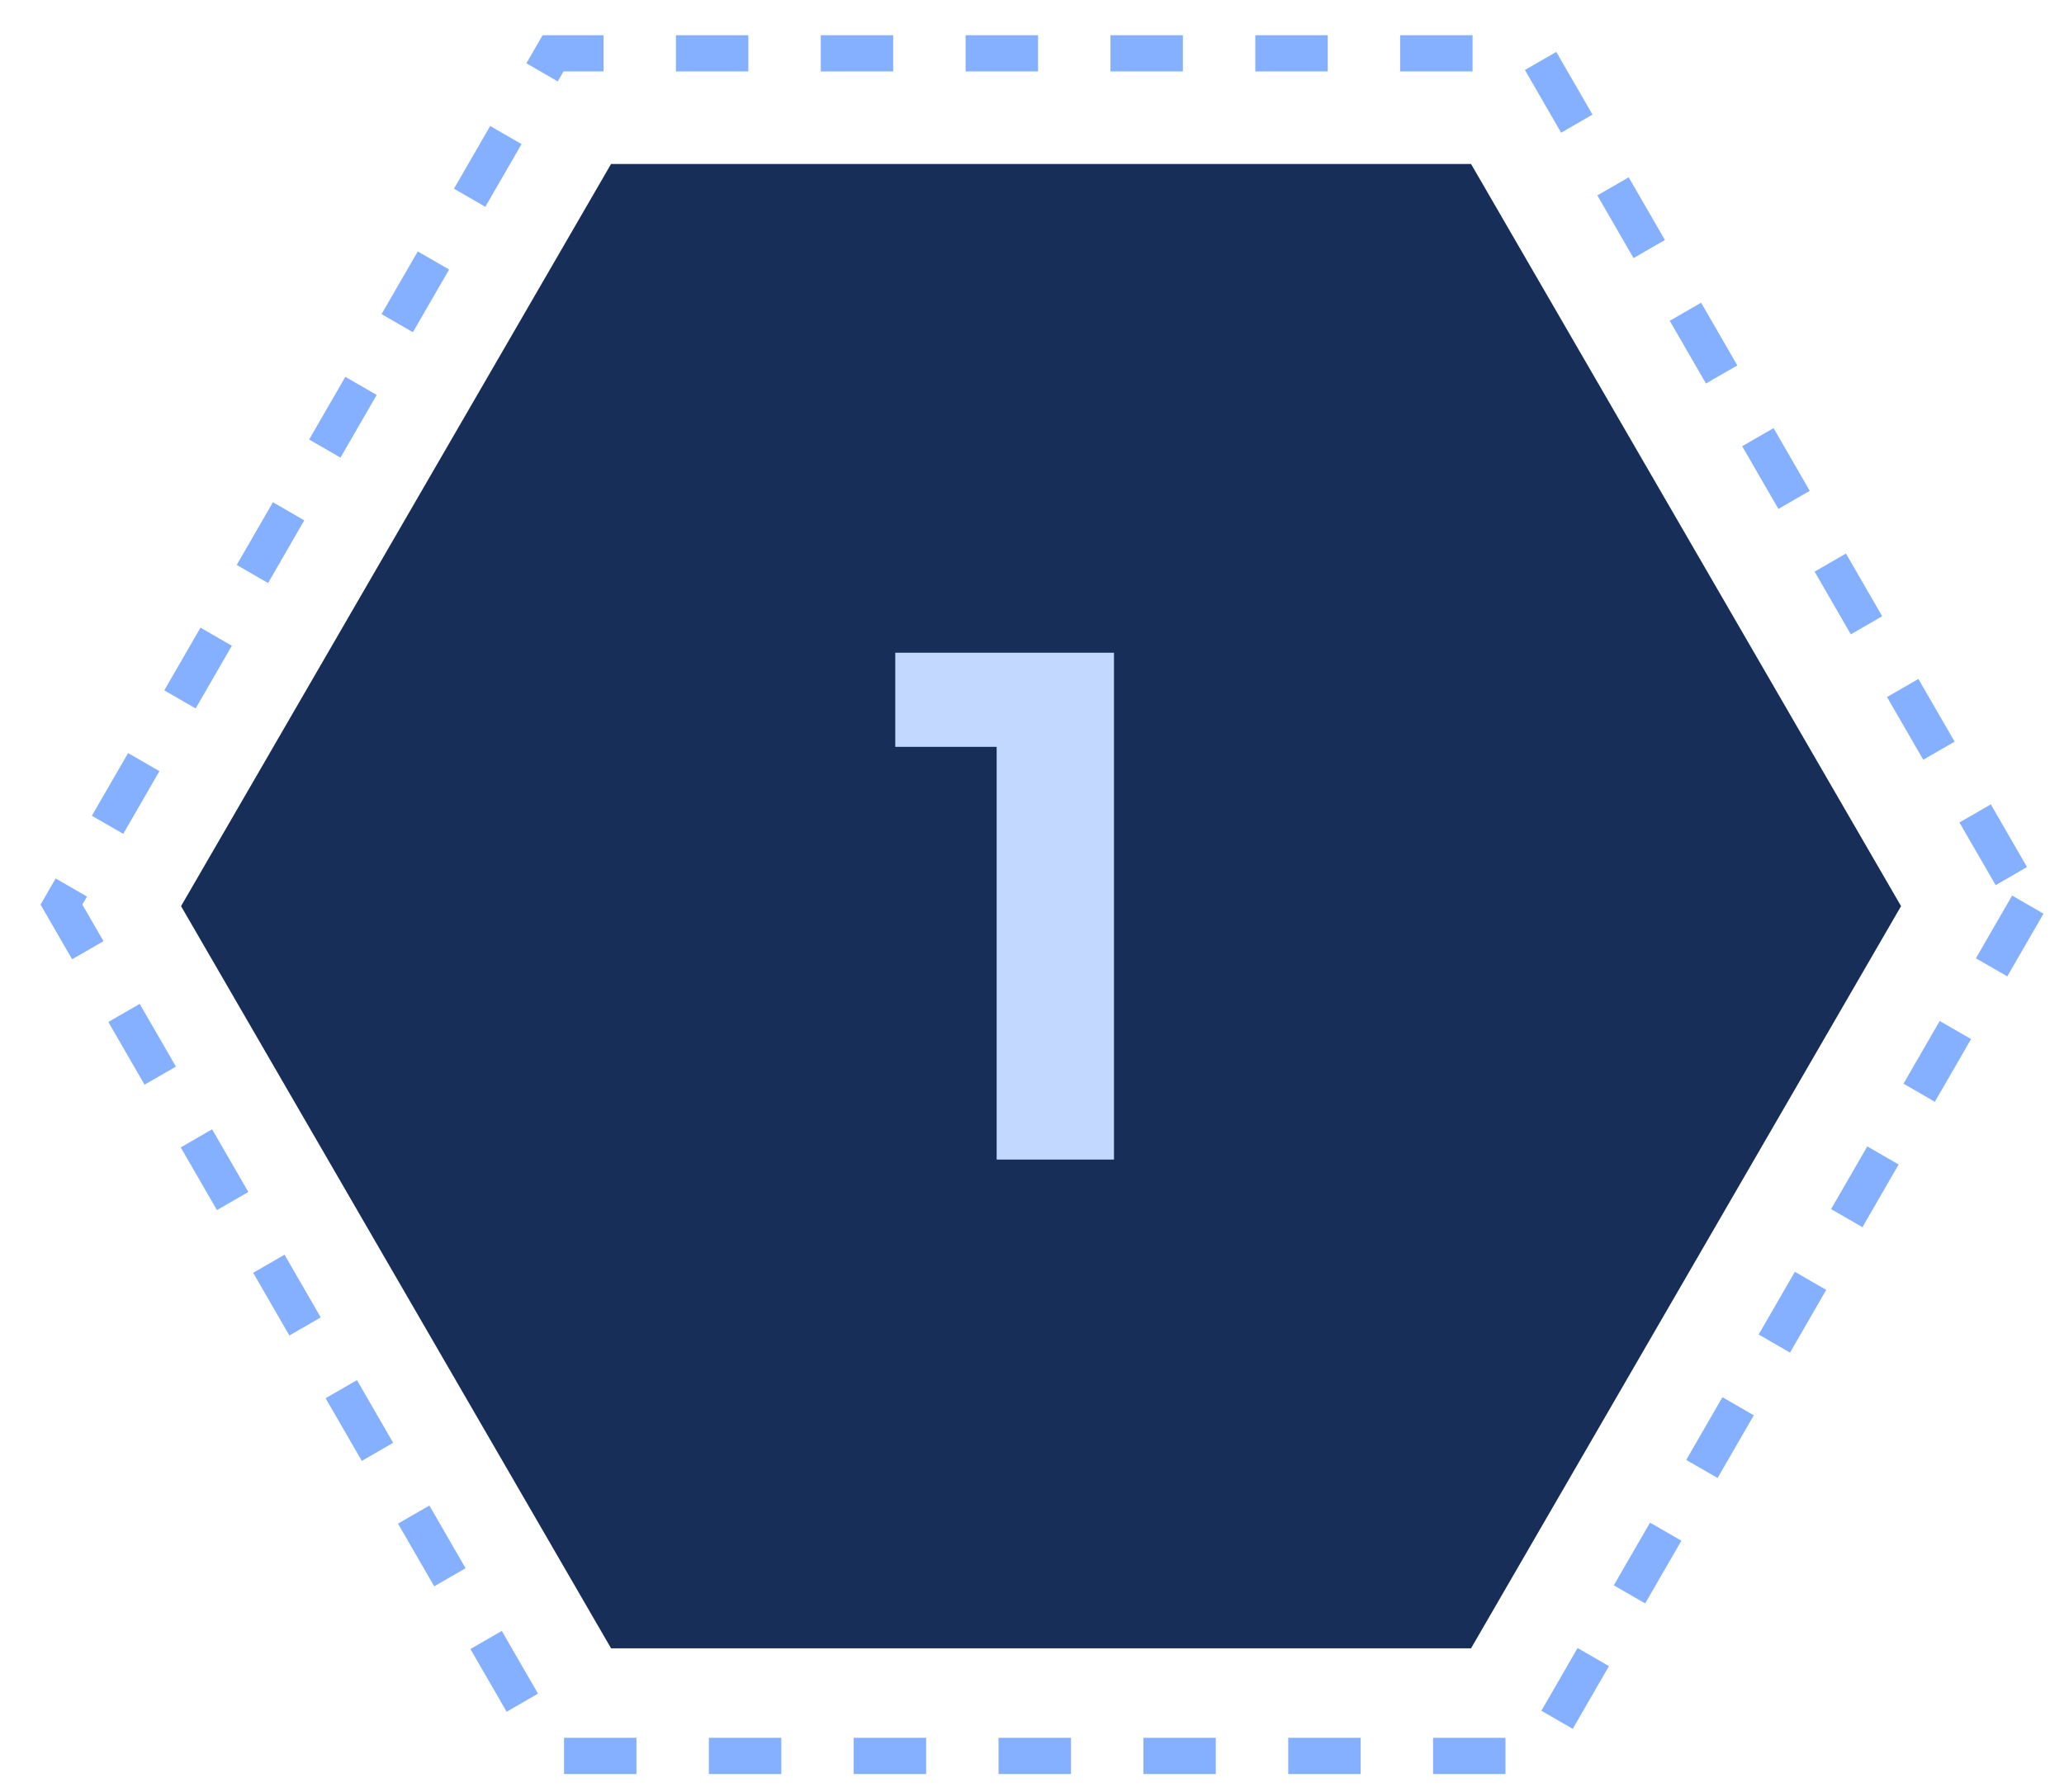 <svg width="114" height="99" viewBox="0 0 114 99" fill="none" xmlns="http://www.w3.org/2000/svg">
<path opacity="0.5" d="M112.001 49.975L84.849 97.003H30.546L3.395 49.975L30.546 2.947H84.849L112.001 49.975Z" stroke="#0C63FF" stroke-width="2" stroke-dasharray="4 4"/>
<path d="M105 50.059L81.25 91.059H33.75L10 50.059L33.75 9.059H81.25L105 50.059Z" fill="#172E58"/>
<path d="M49.448 36.059V41.259H55.048V64.059H61.528V36.059H49.448Z" fill="#C2D8FF"/>
</svg>
